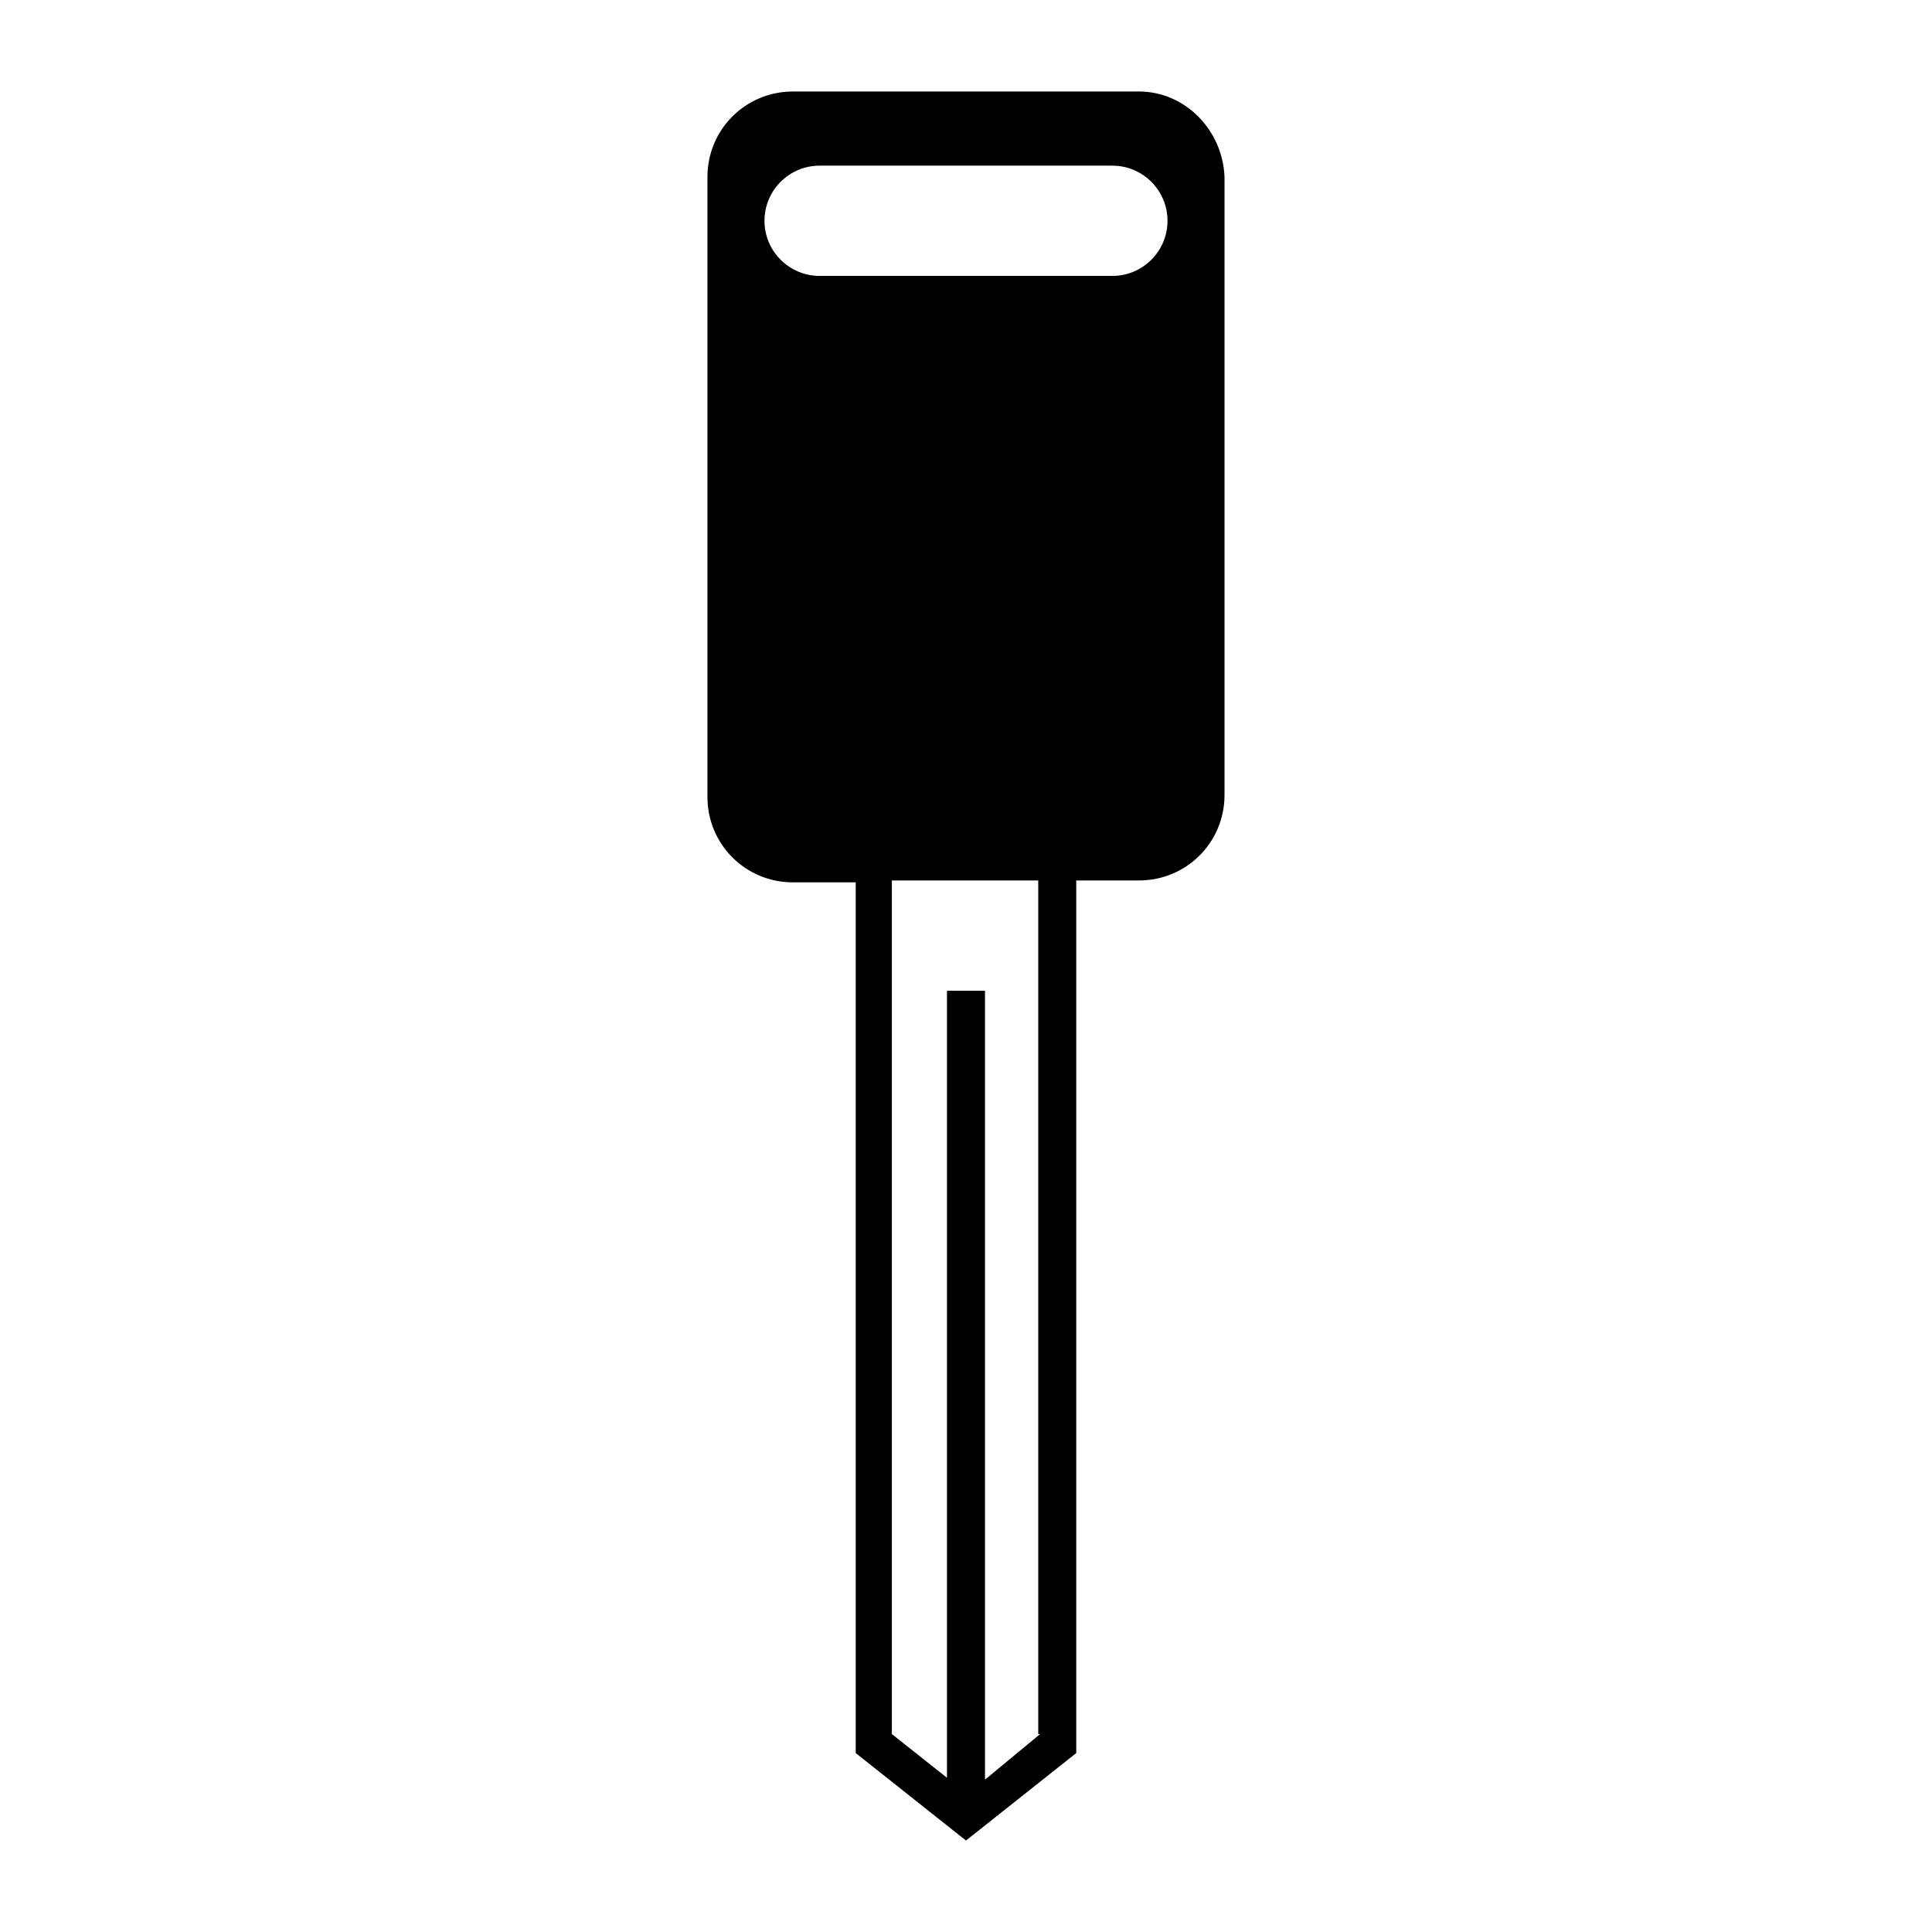 <?xml version="1.0" encoding="UTF-8"?>
<!-- Uploaded to: ICON Repo, www.svgrepo.com, Generator: ICON Repo Mixer Tools -->
<svg fill="#000000" width="800px" height="800px" version="1.1" viewBox="144 144 512 512" xmlns="http://www.w3.org/2000/svg">
 <path d="m445.84 168.25h-91.691c-12.594 0-22.672 10.078-22.672 22.672v164.24c0 12.594 10.078 22.672 22.672 22.672h16.625v230.75l29.223 23.172 29.223-23.176-0.004-231.25h16.625c12.594 0 22.672-10.078 22.672-22.672v-163.74c-0.504-12.594-10.578-22.672-22.672-22.672zm-26.195 435.29-14.613 12.09v-209.08h-10.074v208.58l-14.609-11.586v-226.21h38.793v226.21zm19.145-386.42h-77.586c-8.062 0-14.609-6.551-14.609-14.609 0-8.062 6.551-14.609 14.609-14.609h77.586c8.062 0 14.609 6.551 14.609 14.609 0 8.059-6.551 14.609-14.609 14.609z"/>
</svg>